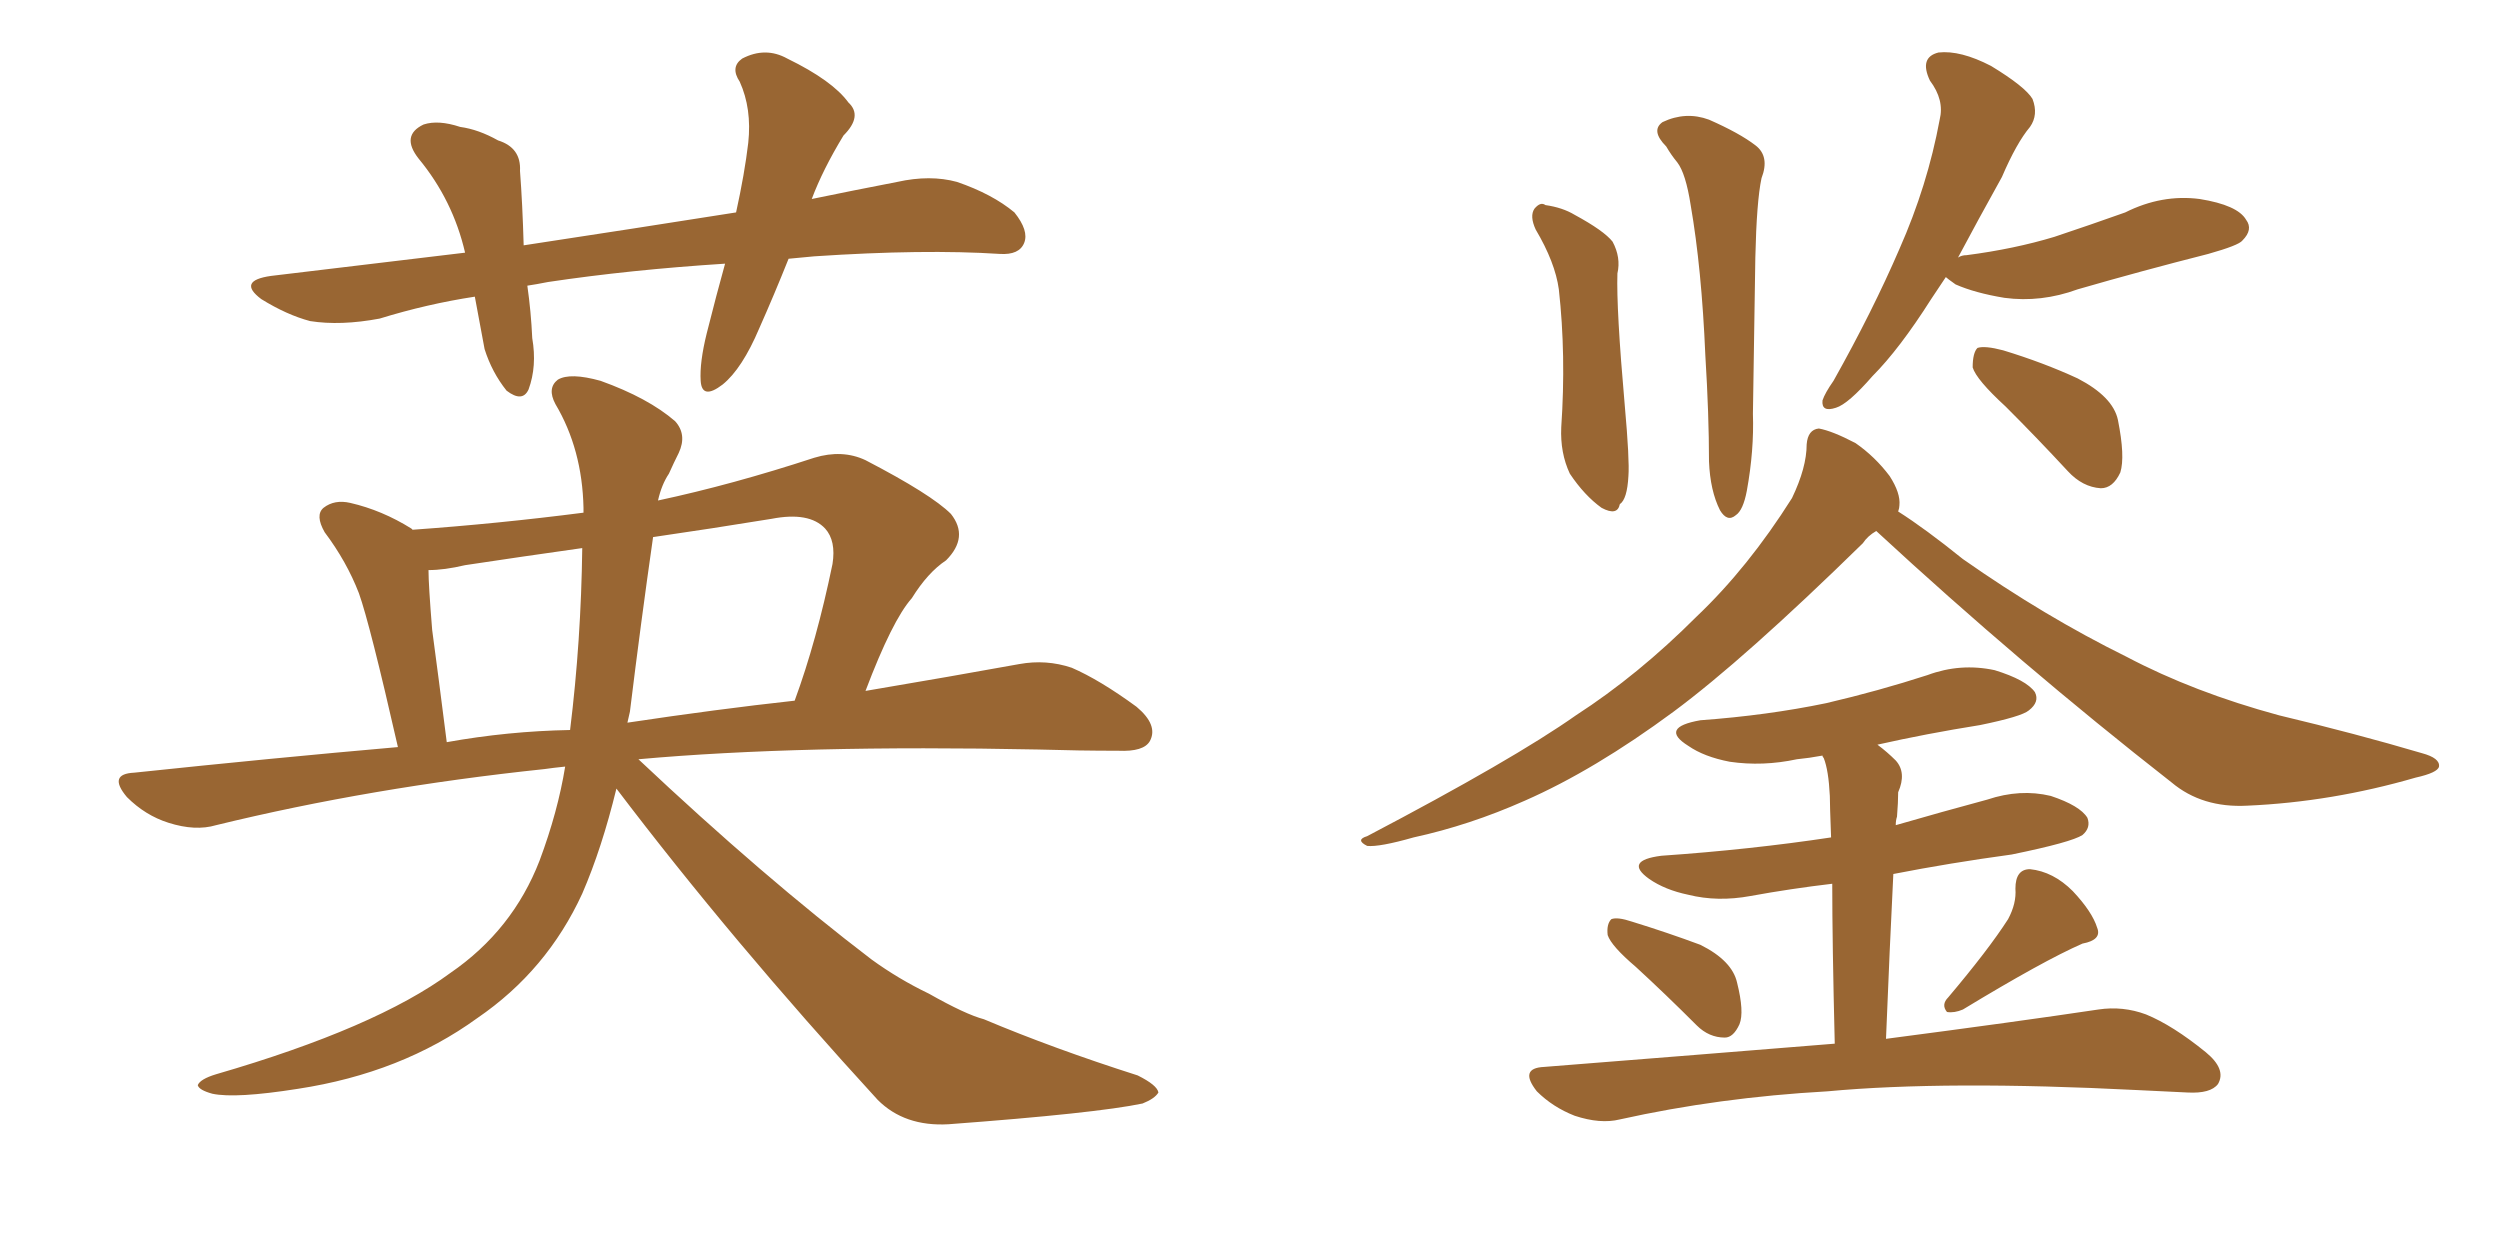 <svg xmlns="http://www.w3.org/2000/svg" xmlns:xlink="http://www.w3.org/1999/xlink" width="300" height="150"><path fill="#996633" padding="10" d="M94.63 31.05L94.63 31.05Q92.87 35.45 91.11 39.40L91.11 39.40Q89.06 44.24 86.72 46.14L86.72 46.14Q84.23 48.05 84.08 45.70L84.08 45.70Q83.94 43.51 84.81 39.99L84.81 39.99Q85.99 35.30 87.01 31.64L87.01 31.64Q75.59 32.37 65.77 33.84L65.77 33.84Q64.31 34.13 63.28 34.28L63.28 34.28Q63.72 37.35 63.87 40.58L63.87 40.58Q64.45 43.95 63.43 46.73L63.43 46.73Q62.70 48.34 60.79 46.88L60.79 46.88Q59.03 44.68 58.15 41.89L58.15 41.89Q57.57 38.82 56.98 35.60L56.98 35.60Q51.27 36.47 45.56 38.23L45.56 38.23Q40.87 39.11 37.21 38.53L37.21 38.53Q34.42 37.79 31.35 35.89L31.35 35.89Q28.42 33.69 32.52 33.11L32.52 33.11Q44.68 31.64 55.81 30.32L55.81 30.32Q54.35 24.02 50.24 19.04L50.24 19.04Q48.05 16.26 50.83 14.94L50.83 14.94Q52.59 14.36 55.22 15.23L55.22 15.23Q57.42 15.53 59.77 16.85L59.77 16.85Q62.55 17.72 62.40 20.51L62.40 20.51Q62.70 24.46 62.84 29.44L62.84 29.44Q76.32 27.39 88.33 25.49L88.33 25.49Q89.36 20.80 89.79 17.14L89.79 17.14Q90.23 13.04 88.77 9.81L88.77 9.81Q87.60 8.06 89.06 7.03L89.06 7.03Q91.85 5.57 94.48 7.03L94.48 7.03Q99.90 9.67 101.81 12.30L101.81 12.30Q103.56 13.92 101.22 16.26L101.22 16.26Q98.73 20.36 97.41 23.88L97.41 23.88Q102.39 22.85 107.67 21.83L107.67 21.83Q111.62 20.95 114.84 21.83L114.84 21.83Q119.09 23.29 121.73 25.49L121.73 25.49Q123.49 27.69 122.90 29.15L122.90 29.15Q122.31 30.62 119.97 30.47L119.97 30.47Q110.89 29.88 97.71 30.76L97.71 30.76Q96.09 30.91 94.63 31.05ZM67.82 91.99L67.82 91.99Q66.36 92.14 65.33 92.29L65.33 92.29Q44.53 94.48 25.93 99.02L25.93 99.02Q23.44 99.76 20.21 98.73L20.21 98.73Q17.43 97.85 15.23 95.65L15.23 95.65Q12.89 92.87 16.11 92.72L16.11 92.72Q32.67 90.97 47.75 89.65L47.75 89.65Q44.38 74.85 43.07 71.19L43.07 71.19Q41.60 67.38 38.96 63.87L38.96 63.87Q37.79 61.82 38.82 60.94L38.82 60.94Q40.14 59.91 42.04 60.35L42.04 60.35Q45.85 61.23 49.37 63.43L49.37 63.43Q49.37 63.43 49.51 63.57L49.51 63.57Q59.77 62.84 70.02 61.52L70.02 61.52Q70.02 61.08 70.02 60.94L70.02 60.94Q69.87 53.91 66.65 48.49L66.65 48.49Q65.63 46.58 66.94 45.56L66.94 45.56Q68.41 44.68 72.07 45.70L72.07 45.70Q77.78 47.75 81.01 50.54L81.01 50.54Q82.47 52.15 81.45 54.35L81.45 54.35Q80.86 55.52 80.27 56.84L80.27 56.84Q79.39 58.15 78.96 60.06L78.96 60.06Q87.89 58.15 97.71 54.93L97.71 54.93Q101.07 53.91 103.86 55.22L103.86 55.22Q111.77 59.33 114.11 61.67L114.11 61.67Q116.31 64.45 113.53 67.24L113.53 67.24Q111.33 68.70 109.42 71.78L109.42 71.78Q107.08 74.41 103.86 82.91L103.86 82.91Q114.26 81.15 122.31 79.69L122.31 79.69Q125.54 79.10 128.61 80.13L128.61 80.13Q131.98 81.59 136.38 84.81L136.38 84.81Q139.01 87.01 137.99 88.92L137.99 88.92Q137.26 90.23 134.18 90.09L134.18 90.09Q129.49 90.09 124.51 89.94L124.51 89.94Q96.09 89.36 76.61 91.11L76.61 91.11Q91.70 105.32 104.59 115.14L104.59 115.14Q107.81 117.48 111.47 119.24L111.47 119.24Q115.87 121.73 118.07 122.31L118.07 122.31Q126.42 125.83 136.52 129.05L136.52 129.05Q138.87 130.22 139.01 131.10L139.01 131.10Q138.57 131.84 137.11 132.42L137.11 132.42Q131.54 133.59 113.82 134.91L113.82 134.91Q108.54 135.21 105.32 131.98L105.32 131.98Q87.74 112.79 73.97 94.63L73.97 94.63Q72.22 101.81 69.87 107.23L69.87 107.23Q65.63 116.46 57.28 122.17L57.28 122.17Q48.19 128.76 35.74 130.66L35.74 130.66Q28.27 131.84 25.49 131.25L25.49 131.25Q23.88 130.81 23.73 130.22L23.73 130.22Q24.02 129.49 25.93 128.91L25.93 128.91Q45.12 123.34 54.05 116.75L54.05 116.75Q61.52 111.62 64.75 103.27L64.75 103.27Q66.94 97.41 67.82 91.99ZM68.41 87.60L68.41 87.60Q69.73 76.90 69.87 65.77L69.87 65.77Q62.55 66.80 55.81 67.82L55.81 67.82Q53.32 68.41 51.42 68.41L51.42 68.41Q51.42 70.17 51.86 75.59L51.86 75.59Q52.59 81.01 53.61 89.06L53.61 89.06Q60.94 87.74 68.41 87.60ZM75.59 85.40L75.59 85.40L75.59 85.40Q75.44 86.13 75.29 86.72L75.29 86.72Q85.99 85.11 95.36 84.08L95.36 84.08Q98.00 76.90 99.90 67.68L99.90 67.68Q100.34 64.89 99.02 63.43L99.02 63.43Q97.12 61.38 92.58 62.26L92.58 62.26Q85.40 63.43 78.37 64.45L78.37 64.45Q76.90 74.71 75.59 85.40ZM184.28 27.54L184.28 27.54Q183.54 25.93 184.13 25.05L184.13 25.05Q184.86 24.17 185.45 24.61L185.45 24.61Q187.50 24.90 188.96 25.78L188.96 25.78Q192.48 27.69 193.51 29.00L193.51 29.00Q194.53 30.91 194.09 32.81L194.09 32.81Q193.95 37.06 194.97 48.63L194.97 48.63Q195.56 55.22 195.41 57.13L195.41 57.13Q195.26 59.91 194.38 60.50L194.38 60.50Q194.09 61.96 192.19 60.94L192.19 60.94Q190.14 59.47 188.38 56.84L188.38 56.84Q187.21 54.35 187.35 51.27L187.35 51.27Q187.94 42.63 187.06 34.72L187.06 34.72Q186.62 31.49 184.28 27.54ZM199.95 17.58L199.95 17.58Q198.05 15.67 199.51 14.65L199.51 14.65Q202.29 13.33 205.08 14.36L205.08 14.36Q208.74 15.97 210.64 17.43L210.64 17.43Q212.40 18.75 211.38 21.39L211.38 21.39Q210.79 24.17 210.64 30.91L210.64 30.91Q210.50 39.84 210.35 49.66L210.35 49.66Q210.50 54.05 209.62 58.89L209.62 58.89Q209.18 61.23 208.30 61.82L208.30 61.82Q207.28 62.70 206.40 61.23L206.40 61.23Q205.22 58.89 205.08 55.37L205.08 55.37Q205.08 49.80 204.64 42.63L204.64 42.63Q204.20 32.23 202.88 24.61L202.88 24.61Q202.29 20.80 201.27 19.48L201.27 19.48Q200.54 18.60 199.95 17.58ZM233.50 33.25L233.50 33.25Q232.62 34.57 231.74 35.89L231.74 35.89Q227.93 41.89 224.71 45.12L224.71 45.12Q221.78 48.49 220.31 48.93L220.31 48.93Q218.55 49.51 218.70 48.05L218.70 48.05Q218.99 47.17 220.02 45.70L220.02 45.70Q224.71 37.35 227.93 29.88L227.93 29.88Q231.30 22.27 232.76 14.36L232.76 14.36Q233.35 12.01 231.59 9.67L231.59 9.67Q230.27 6.88 232.62 6.30L232.62 6.30Q235.25 6.01 238.92 7.91L238.92 7.91Q243.02 10.40 243.90 11.87L243.90 11.87Q244.63 13.77 243.60 15.23L243.60 15.23Q241.99 17.14 240.23 21.24L240.23 21.24Q237.30 26.51 234.96 30.91L234.96 30.91Q235.40 30.62 235.99 30.62L235.99 30.62Q241.70 29.88 246.53 28.42L246.53 28.42Q250.93 26.95 255.03 25.49L255.03 25.49Q259.42 23.29 263.96 23.88L263.96 23.88Q268.51 24.61 269.53 26.37L269.53 26.37Q270.41 27.54 269.09 28.86L269.09 28.86Q268.65 29.44 264.99 30.47L264.99 30.47Q256.93 32.52 249.32 34.72L249.32 34.72Q244.92 36.33 240.53 35.74L240.53 35.74Q237.01 35.16 234.67 34.13L234.67 34.13Q233.64 33.40 233.50 33.25ZM240.67 48.78L240.67 48.78Q237.16 45.56 236.72 44.09L236.72 44.09Q236.72 42.33 237.30 41.75L237.30 41.75Q238.18 41.46 240.38 42.04L240.38 42.04Q245.21 43.51 249.32 45.41L249.32 45.41Q253.56 47.61 254.15 50.39L254.15 50.39Q255.03 54.79 254.44 56.69L254.44 56.69Q253.56 58.59 252.10 58.59L252.10 58.59Q249.90 58.45 248.14 56.54L248.14 56.54Q244.34 52.44 240.67 48.78ZM225.15 63.72L225.15 63.72Q224.12 64.31 223.54 65.19L223.54 65.19Q209.33 79.10 200.83 85.40L200.83 85.40Q191.31 92.43 182.96 96.09L182.96 96.09Q176.37 99.02 169.63 100.49L169.63 100.49Q165.53 101.66 164.06 101.51L164.06 101.51Q162.60 100.78 164.06 100.34L164.06 100.34Q181.64 91.11 189.11 85.84L189.11 85.84Q196.58 81.01 203.61 73.97L203.61 73.97Q209.77 68.12 215.04 59.77L215.04 59.77Q216.80 56.10 216.80 53.32L216.80 53.32Q216.94 51.56 218.26 51.42L218.26 51.42Q219.87 51.71 222.66 53.17L222.66 53.17Q225 54.79 226.76 57.13L226.76 57.13Q228.08 59.18 227.93 60.64L227.93 60.64Q227.93 60.94 227.78 61.38L227.78 61.38Q231.01 63.43 235.55 67.09L235.55 67.09Q245.36 73.97 255.18 78.81L255.18 78.81Q263.23 83.06 273.49 85.84L273.49 85.84Q282.71 88.04 290.63 90.38L290.63 90.38Q292.82 90.97 292.68 91.99L292.68 91.99Q292.53 92.72 289.89 93.31L289.89 93.31Q279.79 96.24 269.68 96.68L269.68 96.68Q264.26 96.97 260.60 93.90L260.60 93.90Q242.43 79.69 225.15 63.72ZM196.29 116.02L196.29 116.02Q193.36 113.53 192.92 112.21L192.92 112.21Q192.77 110.89 193.36 110.30L193.36 110.30Q194.09 110.01 195.85 110.60L195.85 110.60Q200.10 111.91 204.05 113.38L204.05 113.38Q207.86 115.28 208.45 117.92L208.45 117.92Q209.33 121.44 208.74 122.90L208.74 122.90Q208.01 124.51 206.98 124.51L206.98 124.51Q205.08 124.51 203.61 123.05L203.61 123.05Q199.80 119.24 196.29 116.02ZM240.97 110.30L240.97 110.30Q241.99 108.40 241.85 106.64L241.85 106.64Q241.85 104.30 243.60 104.30L243.60 104.30Q246.39 104.59 248.73 106.93L248.73 106.93Q251.07 109.42 251.66 111.33L251.66 111.33Q252.25 112.79 249.90 113.23L249.90 113.23Q245.21 115.28 235.55 121.14L235.55 121.14Q234.52 121.58 233.64 121.44L233.64 121.44Q232.91 120.56 233.79 119.68L233.79 119.68Q238.62 113.96 240.97 110.30ZM220.17 125.24L220.17 125.24Q219.87 113.09 219.87 106.05L219.87 106.05Q214.89 106.64 210.06 107.52L210.06 107.52Q206.10 108.25 202.59 107.37L202.59 107.37Q199.80 106.79 197.90 105.47L197.90 105.47Q194.82 103.27 199.37 102.69L199.37 102.69Q210.06 101.95 219.73 100.49L219.73 100.49Q219.58 96.53 219.58 95.51L219.58 95.51Q219.43 92.43 218.85 90.97L218.85 90.97Q218.70 90.82 218.70 90.67L218.70 90.67Q217.09 90.97 215.63 91.11L215.63 91.11Q211.52 91.99 207.57 91.41L207.57 91.41Q204.49 90.82 202.59 89.50L202.59 89.50Q199.07 87.30 204.05 86.43L204.05 86.43Q212.11 85.84 219.14 84.38L219.14 84.38Q225.44 82.91 231.30 81.01L231.30 81.01Q235.25 79.54 239.36 80.42L239.36 80.42Q243.16 81.59 244.19 83.06L244.19 83.06Q244.78 84.23 243.46 85.25L243.46 85.25Q242.58 85.99 237.60 87.01L237.60 87.01Q231.15 88.04 225.29 89.36L225.29 89.36Q226.46 90.23 227.49 91.26L227.49 91.26Q228.81 92.72 227.78 95.07L227.78 95.07Q227.78 96.24 227.64 98.00L227.64 98.00Q227.49 98.44 227.49 99.02L227.49 99.02Q233.06 97.41 238.48 95.95L238.48 95.95Q242.43 94.63 246.09 95.51L246.09 95.51Q249.61 96.68 250.49 98.14L250.49 98.14Q250.93 99.32 249.90 100.20L249.90 100.20Q248.58 101.07 241.41 102.54L241.41 102.54Q233.94 103.56 227.20 104.88L227.20 104.88Q226.76 113.67 226.32 124.66L226.32 124.66Q241.99 122.61 251.81 121.14L251.81 121.14Q254.74 120.70 257.52 121.73L257.52 121.73Q260.74 123.05 264.70 126.27L264.70 126.27Q267.19 128.32 266.16 130.08L266.16 130.08Q265.28 131.25 262.50 131.10L262.50 131.10Q259.72 130.96 256.49 130.81L256.49 130.81Q233.50 129.64 219.29 130.96L219.29 130.96Q206.25 131.69 194.38 134.33L194.38 134.33Q192.04 134.91 188.96 133.89L188.96 133.89Q186.33 132.86 184.42 130.96L184.42 130.96Q182.23 128.17 185.30 128.03L185.30 128.03Q203.91 126.56 220.17 125.24Z"/></svg>